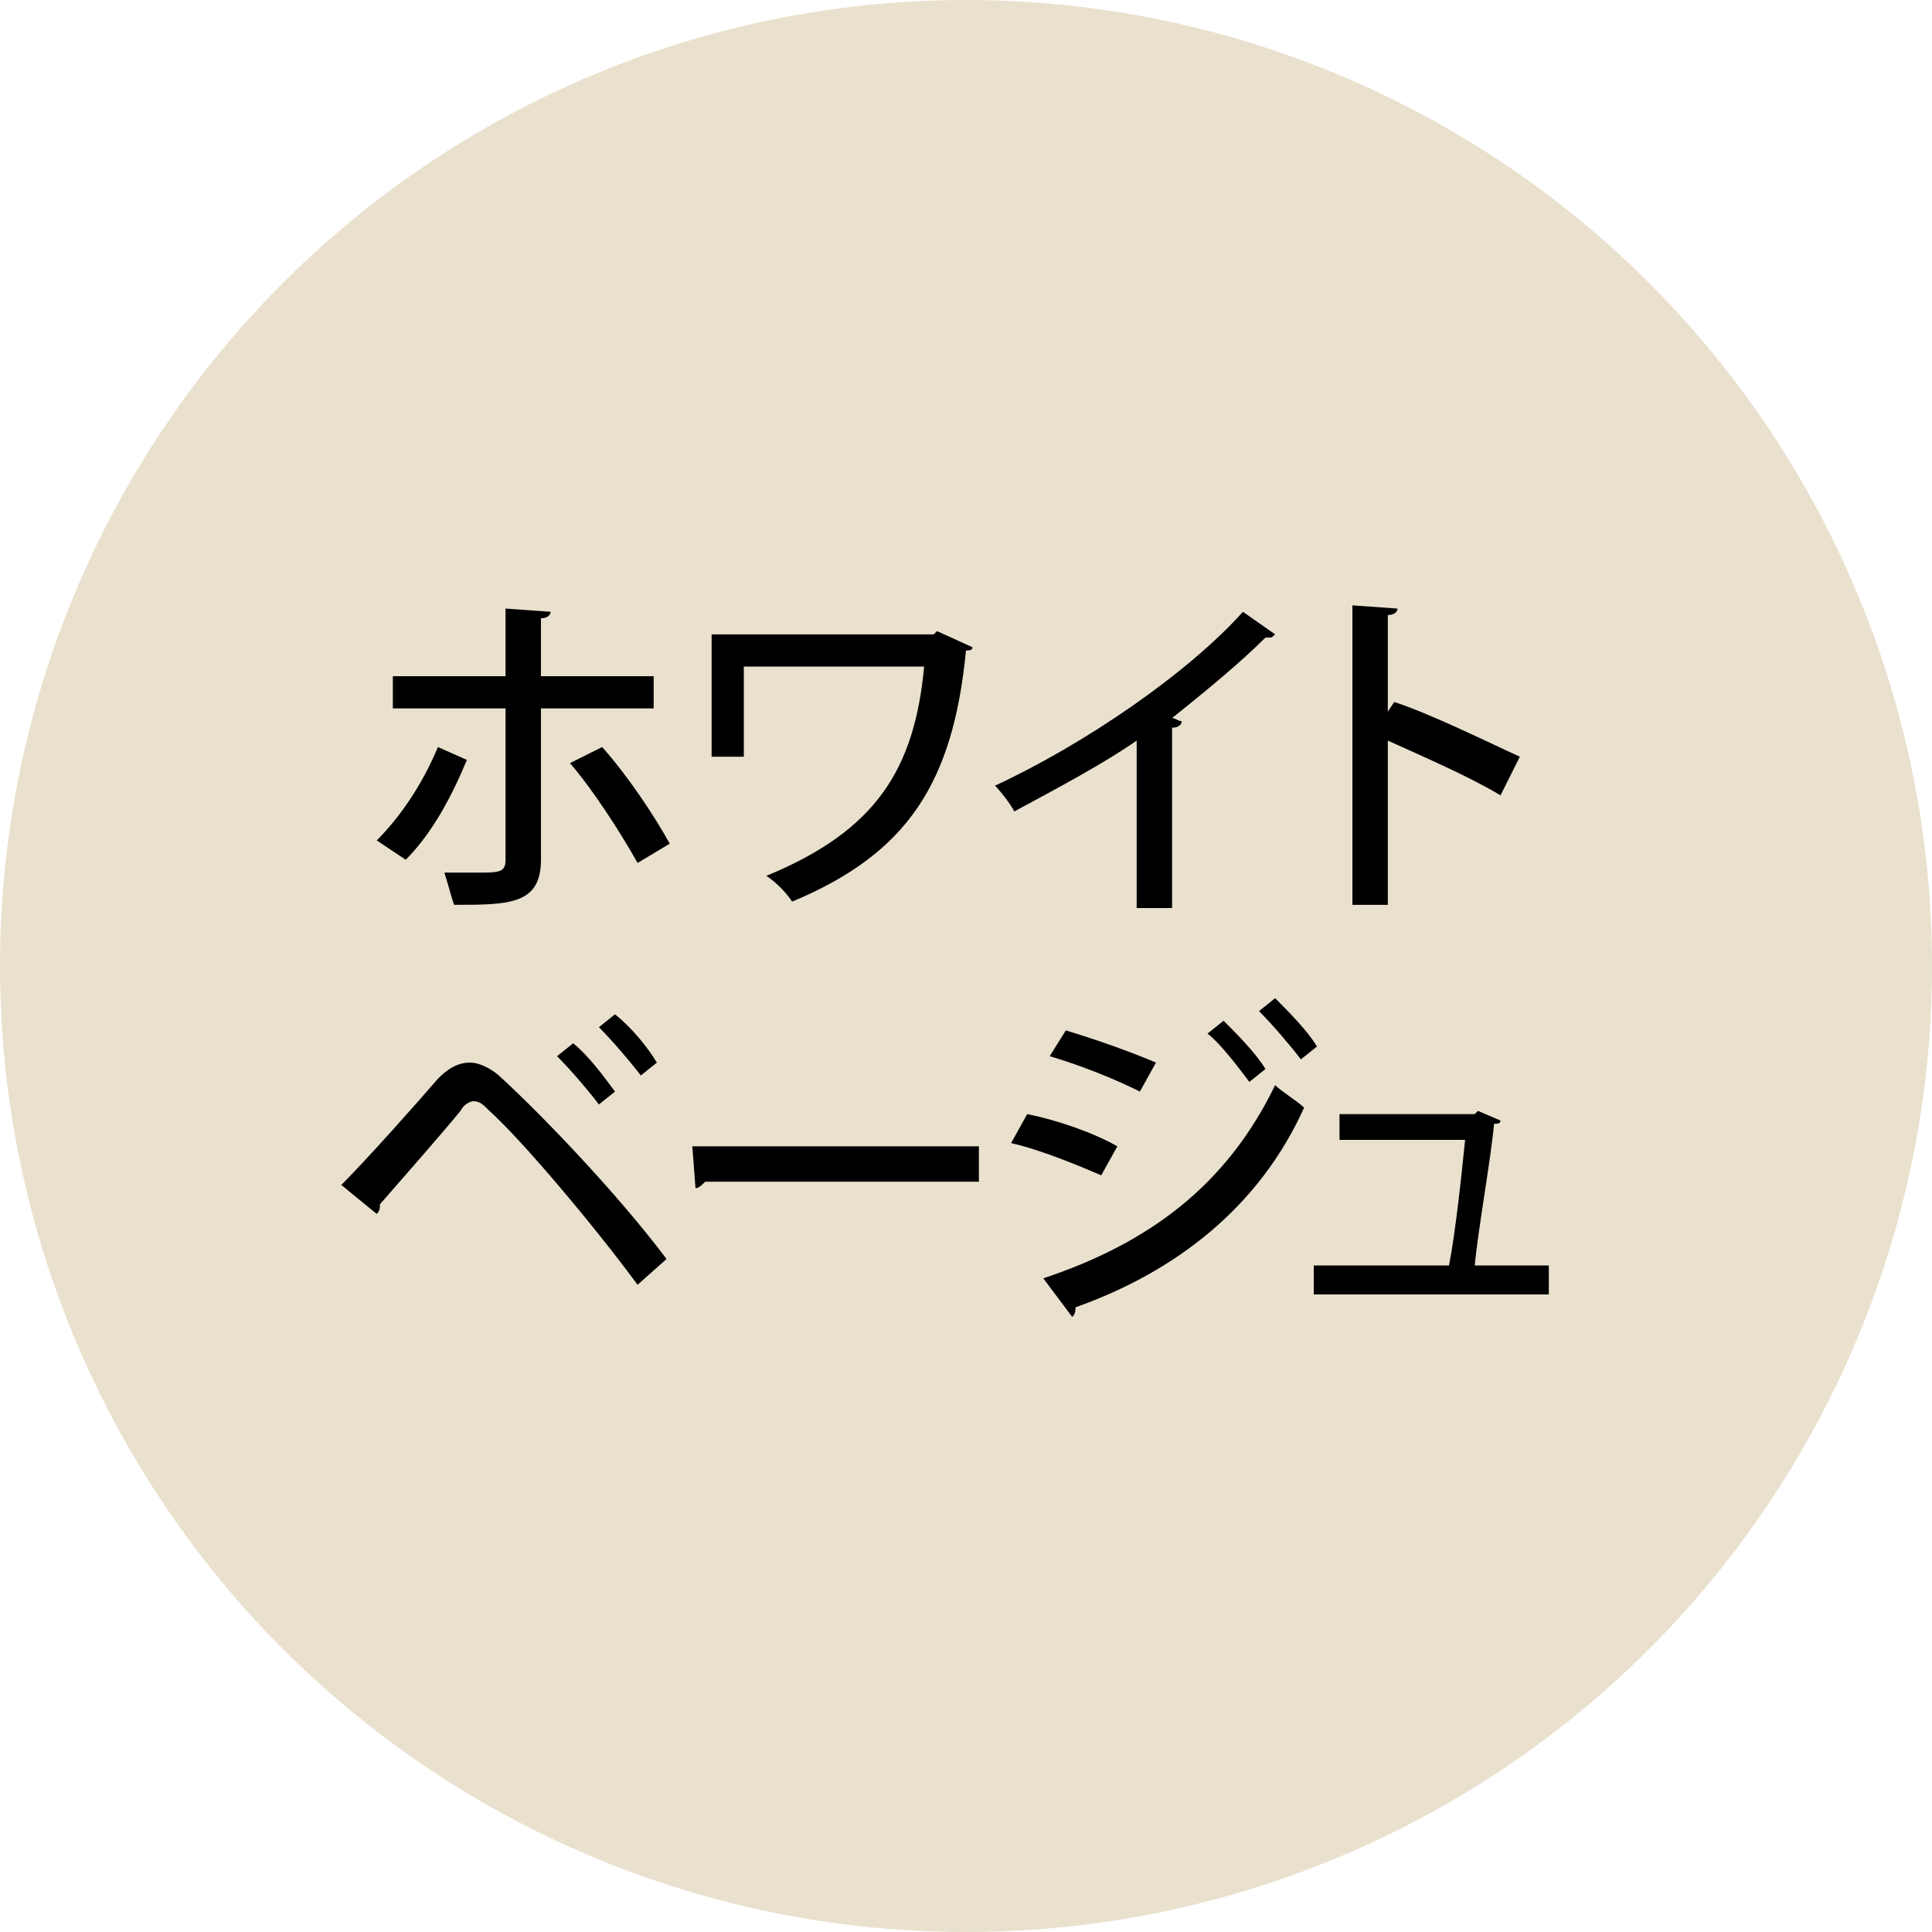 <?xml version="1.0" encoding="utf-8"?>
<!-- Generator: Adobe Illustrator 25.4.5, SVG Export Plug-In . SVG Version: 6.00 Build 0)  -->
<svg version="1.1" id="レイヤー_1" xmlns="http://www.w3.org/2000/svg" xmlns:xlink="http://www.w3.org/1999/xlink" x="0px"
	 y="0px" width="60px" height="60px" viewBox="0 0 60 60" style="enable-background:new 0 0 60 60;" xml:space="preserve">
<style type="text/css">
	.st0{fill:#E9E1CE;}
</style>
<circle class="st0" cx="30" cy="30" r="30"/>
<g>
	<path d="M14.5,23.6c-0.5,1.2-1.1,2.3-1.9,3.1l-0.9-0.6c0.7-0.7,1.4-1.7,1.9-2.9L14.5,23.6z M16.8,22v4.7c0,1.4-1,1.4-2.7,1.4
		c-0.1-0.3-0.2-0.7-0.3-1c0.3,0,0.7,0,1,0c0.7,0,0.9,0,0.9-0.4V22h-3.5v-1h3.5v-2.1l1.4,0.1c0,0.1-0.1,0.2-0.3,0.2V21h3.5v1H16.8z
		 M18.7,23.2c0.8,0.9,1.6,2.1,2.1,3l-1,0.6c-0.5-0.9-1.4-2.3-2.1-3.1L18.7,23.2z"/>
	<path d="M30.2,20.1c0,0.1-0.1,0.1-0.2,0.1c-0.4,4.1-1.8,6.3-5.4,7.8c-0.2-0.3-0.5-0.6-0.8-0.8c3.4-1.4,4.6-3.3,4.9-6.5h-5.6v2.8h-1
		v-3.8h6.9l0.1-0.1L30.2,20.1z"/>
	<path d="M39.6,19.7c-0.1,0.1-0.1,0.1-0.2,0.1c0,0-0.1,0-0.1,0c-0.8,0.8-1.9,1.7-2.9,2.5c0.1,0,0.2,0.1,0.3,0.1
		c0,0.1-0.1,0.2-0.3,0.2v5.6h-1.1v-5.2c-1,0.7-2.5,1.5-3.8,2.2c-0.1-0.2-0.4-0.6-0.6-0.8c2.8-1.3,6-3.5,7.7-5.4L39.6,19.7z"/>
	<path d="M46.6,24.7c-1-0.6-2.4-1.2-3.5-1.7v5.1h-1.1v-9.3l1.4,0.1c0,0.1-0.1,0.2-0.3,0.2v3l0.2-0.3c1.2,0.4,2.8,1.2,3.9,1.7
		L46.6,24.7z"/>
	<path d="M10.6,36.8c0.8-0.8,2.4-2.6,3-3.3c0.3-0.3,0.6-0.5,1-0.5c0.3,0,0.7,0.2,1,0.5c1.3,1.2,3.6,3.6,5.1,5.6l-0.9,0.8
		c-1.4-1.9-3.6-4.5-4.6-5.4c-0.2-0.2-0.3-0.3-0.5-0.3c-0.1,0-0.3,0.1-0.4,0.3c-0.4,0.5-1.8,2.1-2.5,2.9c0,0.1,0,0.2-0.1,0.3
		L10.6,36.8z M17.8,32.4c0.5,0.4,1,1.1,1.3,1.5l-0.5,0.4c-0.3-0.4-0.9-1.1-1.3-1.5L17.8,32.4z M19.1,31.5c0.5,0.4,1,1,1.3,1.5
		l-0.5,0.4c-0.3-0.4-0.9-1.1-1.3-1.5L19.1,31.5z"/>
	<path d="M21.5,35.6h8.9v1.1h-8.5c-0.1,0.1-0.2,0.2-0.3,0.2L21.5,35.6z"/>
	<path d="M31.9,34.6c1,0.2,2.1,0.6,2.8,1l-0.5,0.9c-0.7-0.3-1.9-0.8-2.8-1L31.9,34.6z M32.4,39.7c3.3-1.1,5.7-2.9,7.2-6
		c0.2,0.2,0.7,0.5,0.9,0.7c-1.4,3.1-4,5.1-7.1,6.2c0,0.1,0,0.2-0.1,0.3L32.4,39.7z M33.1,32c1,0.3,2.1,0.7,2.8,1l-0.5,0.9
		c-0.8-0.4-1.8-0.8-2.8-1.1L33.1,32z M38,31.7c0.4,0.4,1,1,1.3,1.5l-0.5,0.4c-0.3-0.4-0.9-1.2-1.3-1.5L38,31.7z M39.6,31
		c0.4,0.4,1,1,1.3,1.5l-0.5,0.4c-0.3-0.4-0.9-1.1-1.3-1.5L39.6,31z"/>
	<path d="M48.1,39.3v0.9h-7.3v-0.9h4.2c0.2-1,0.4-2.9,0.5-3.9h-3.9v-0.8h4.2l0.1-0.1l0.7,0.3c0,0.1-0.1,0.1-0.2,0.1
		c-0.1,1.1-0.5,3.3-0.6,4.4H48.1z"/>
</g>
</svg>
